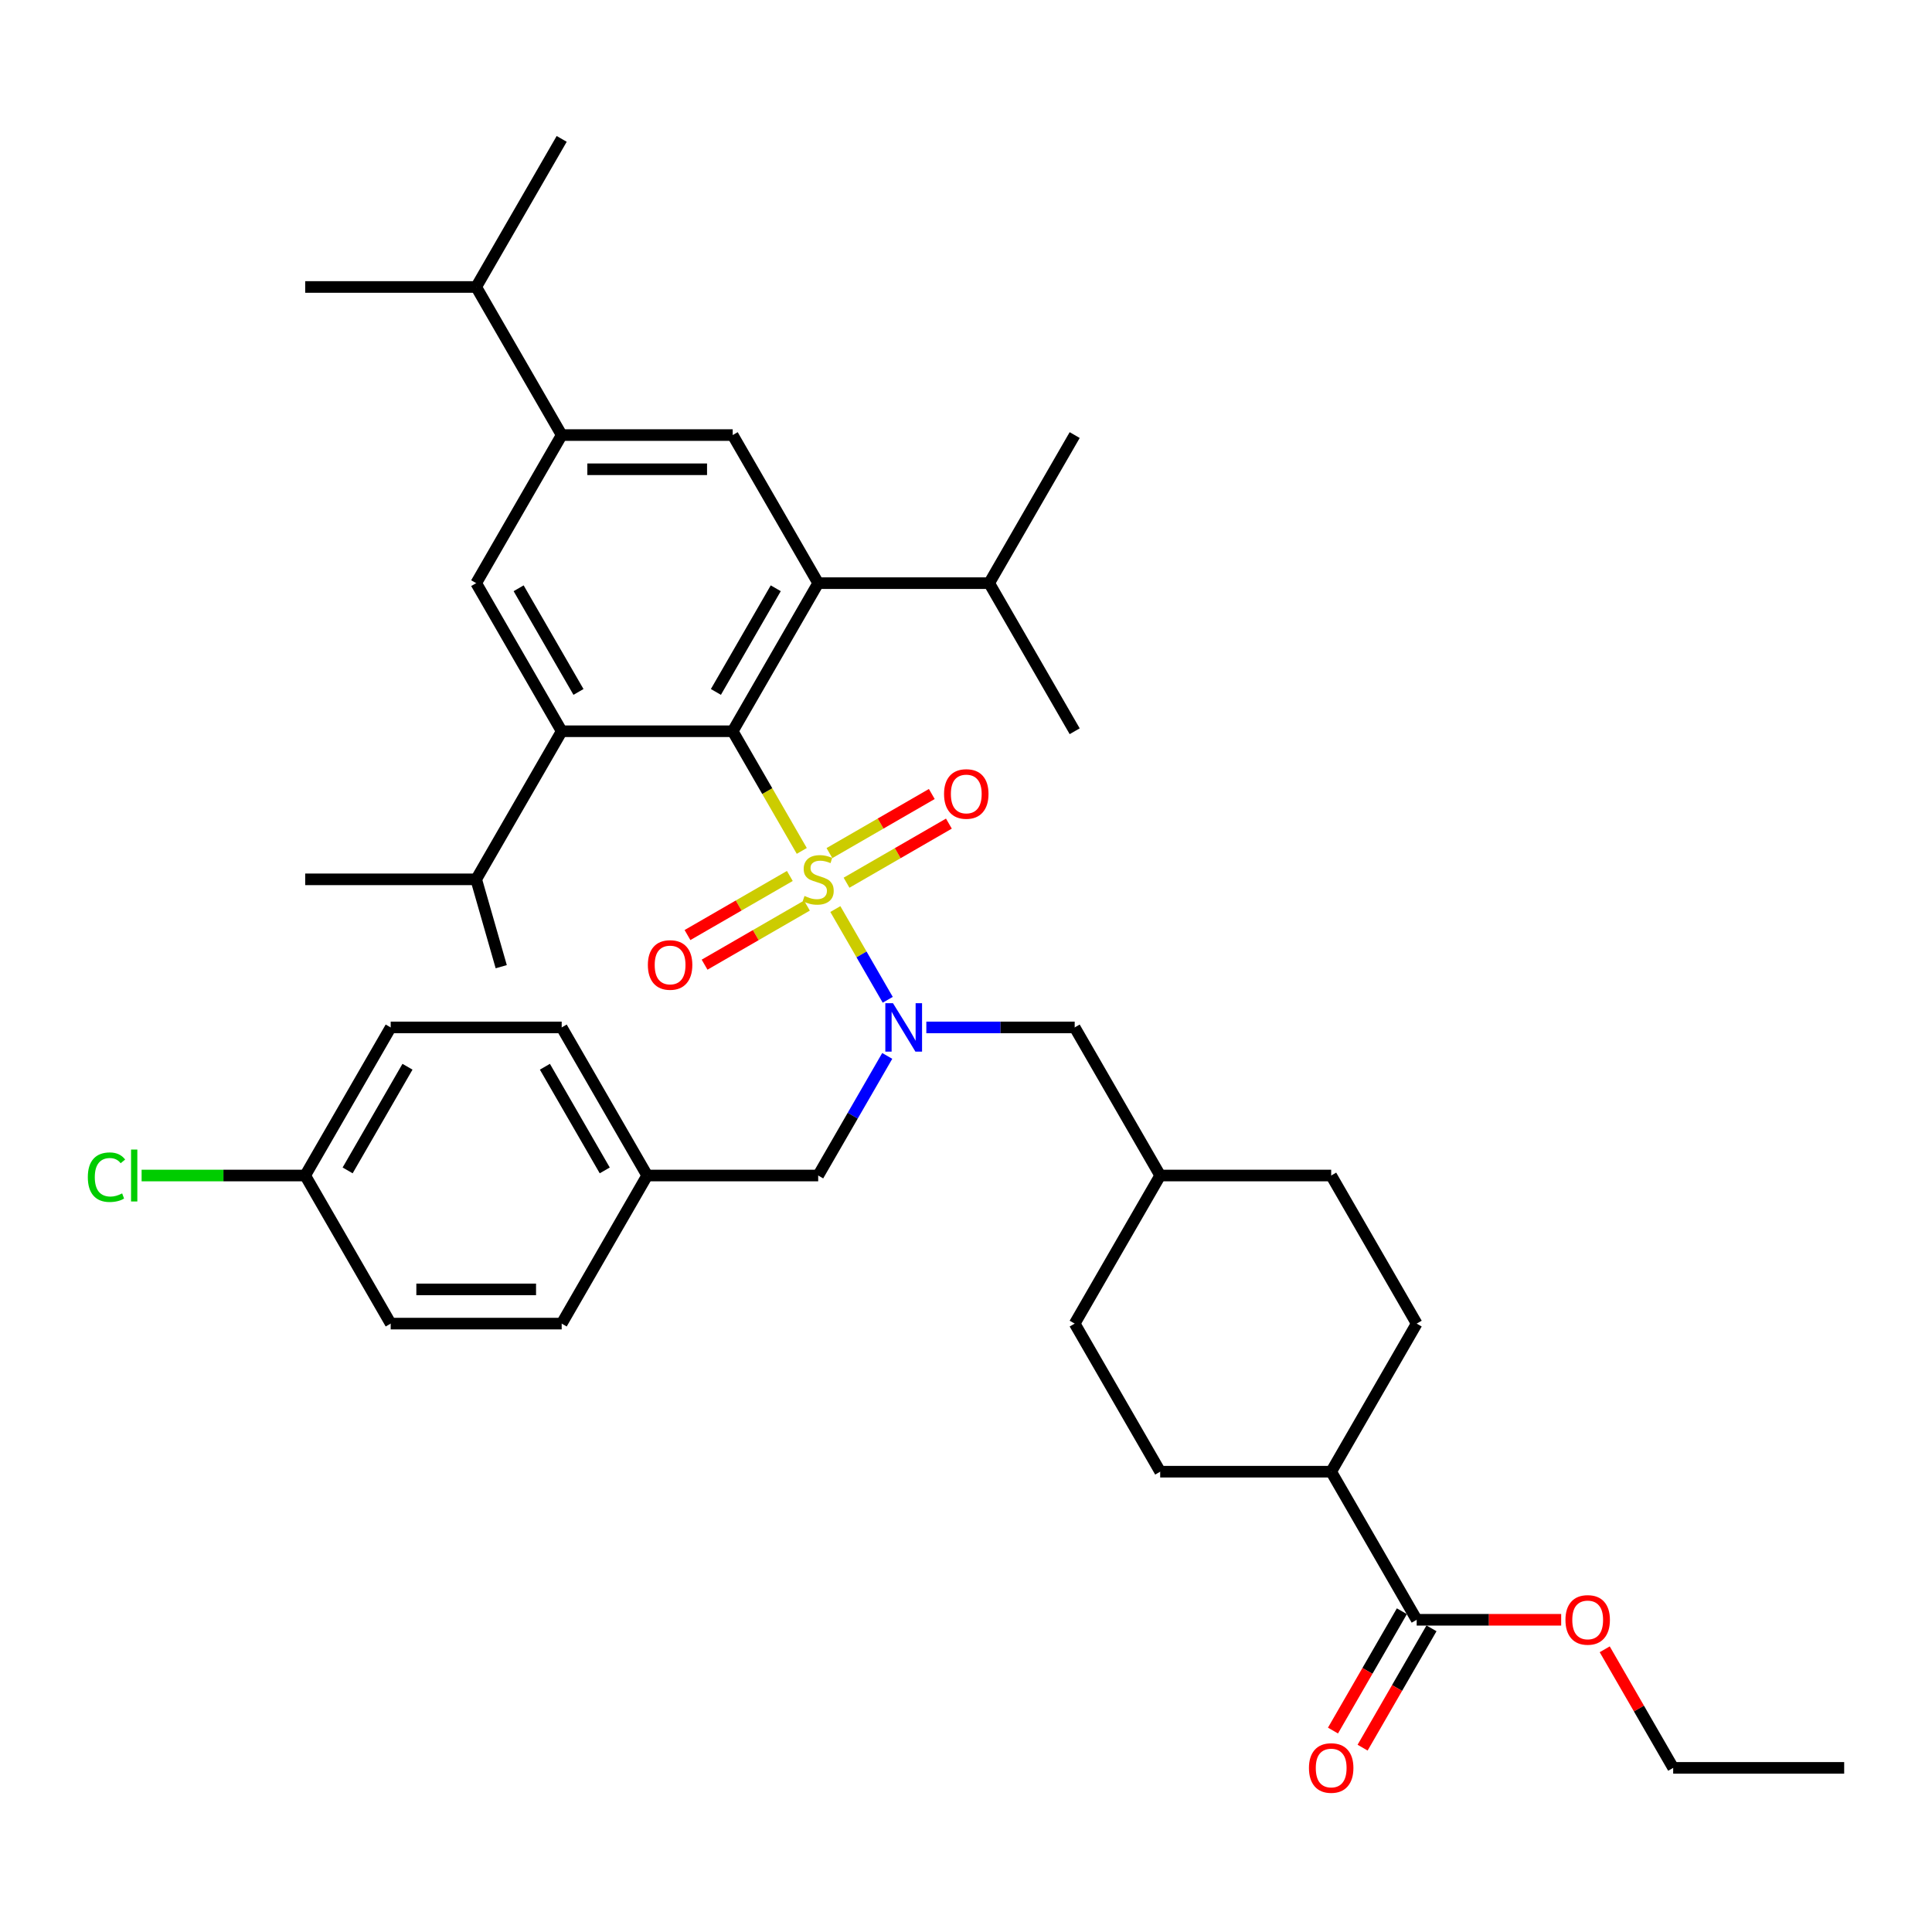 <?xml version='1.0' encoding='iso-8859-1'?>
<svg version='1.1' baseProfile='full'
              xmlns='http://www.w3.org/2000/svg'
                      xmlns:rdkit='http://www.rdkit.org/xml'
                      xmlns:xlink='http://www.w3.org/1999/xlink'
                  xml:space='preserve'
width='1000px' height='1000px' viewBox='0 0 1000 1000'>
<!-- END OF HEADER -->
<rect style='opacity:1.0;fill:#FFFFFF;stroke:none' width='1000' height='1000' x='0' y='0'> </rect>
<path class='bond-0' d='M 415,440.432 L 397.119,409.462' style='fill:none;fill-rule:evenodd;stroke:#CCCC00;stroke-width:6px;stroke-linecap:butt;stroke-linejoin:miter;stroke-opacity:1' />
<path class='bond-0' d='M 397.119,409.462 L 379.239,378.492' style='fill:none;fill-rule:evenodd;stroke:#000000;stroke-width:6px;stroke-linecap:butt;stroke-linejoin:miter;stroke-opacity:1' />
<path class='bond-1' d='M 432.374,470.525 L 445.932,494.009' style='fill:none;fill-rule:evenodd;stroke:#CCCC00;stroke-width:6px;stroke-linecap:butt;stroke-linejoin:miter;stroke-opacity:1' />
<path class='bond-1' d='M 445.932,494.009 L 459.49,517.492' style='fill:none;fill-rule:evenodd;stroke:#0000FF;stroke-width:6px;stroke-linecap:butt;stroke-linejoin:miter;stroke-opacity:1' />
<path class='bond-7' d='M 408.818,453.395 L 382.329,468.689' style='fill:none;fill-rule:evenodd;stroke:#CCCC00;stroke-width:6px;stroke-linecap:butt;stroke-linejoin:miter;stroke-opacity:1' />
<path class='bond-7' d='M 382.329,468.689 L 355.84,483.982' style='fill:none;fill-rule:evenodd;stroke:#FF0000;stroke-width:6px;stroke-linecap:butt;stroke-linejoin:miter;stroke-opacity:1' />
<path class='bond-7' d='M 417.669,468.725 L 391.18,484.019' style='fill:none;fill-rule:evenodd;stroke:#CCCC00;stroke-width:6px;stroke-linecap:butt;stroke-linejoin:miter;stroke-opacity:1' />
<path class='bond-7' d='M 391.18,484.019 L 364.691,499.312' style='fill:none;fill-rule:evenodd;stroke:#FF0000;stroke-width:6px;stroke-linecap:butt;stroke-linejoin:miter;stroke-opacity:1' />
<path class='bond-8' d='M 438.168,456.89 L 464.657,441.597' style='fill:none;fill-rule:evenodd;stroke:#CCCC00;stroke-width:6px;stroke-linecap:butt;stroke-linejoin:miter;stroke-opacity:1' />
<path class='bond-8' d='M 464.657,441.597 L 491.146,426.303' style='fill:none;fill-rule:evenodd;stroke:#FF0000;stroke-width:6px;stroke-linecap:butt;stroke-linejoin:miter;stroke-opacity:1' />
<path class='bond-8' d='M 429.317,441.56 L 455.806,426.267' style='fill:none;fill-rule:evenodd;stroke:#CCCC00;stroke-width:6px;stroke-linecap:butt;stroke-linejoin:miter;stroke-opacity:1' />
<path class='bond-8' d='M 455.806,426.267 L 482.295,410.973' style='fill:none;fill-rule:evenodd;stroke:#FF0000;stroke-width:6px;stroke-linecap:butt;stroke-linejoin:miter;stroke-opacity:1' />
<path class='bond-2' d='M 379.239,378.492 L 423.493,301.841' style='fill:none;fill-rule:evenodd;stroke:#000000;stroke-width:6px;stroke-linecap:butt;stroke-linejoin:miter;stroke-opacity:1' />
<path class='bond-2' d='M 370.547,358.143 L 401.525,304.488' style='fill:none;fill-rule:evenodd;stroke:#000000;stroke-width:6px;stroke-linecap:butt;stroke-linejoin:miter;stroke-opacity:1' />
<path class='bond-3' d='M 379.239,378.492 L 290.73,378.492' style='fill:none;fill-rule:evenodd;stroke:#000000;stroke-width:6px;stroke-linecap:butt;stroke-linejoin:miter;stroke-opacity:1' />
<path class='bond-10' d='M 459.234,546.539 L 441.364,577.492' style='fill:none;fill-rule:evenodd;stroke:#0000FF;stroke-width:6px;stroke-linecap:butt;stroke-linejoin:miter;stroke-opacity:1' />
<path class='bond-10' d='M 441.364,577.492 L 423.493,608.444' style='fill:none;fill-rule:evenodd;stroke:#000000;stroke-width:6px;stroke-linecap:butt;stroke-linejoin:miter;stroke-opacity:1' />
<path class='bond-11' d='M 479.466,531.793 L 517.861,531.793' style='fill:none;fill-rule:evenodd;stroke:#0000FF;stroke-width:6px;stroke-linecap:butt;stroke-linejoin:miter;stroke-opacity:1' />
<path class='bond-11' d='M 517.861,531.793 L 556.256,531.793' style='fill:none;fill-rule:evenodd;stroke:#000000;stroke-width:6px;stroke-linecap:butt;stroke-linejoin:miter;stroke-opacity:1' />
<path class='bond-5' d='M 423.493,301.841 L 379.239,225.19' style='fill:none;fill-rule:evenodd;stroke:#000000;stroke-width:6px;stroke-linecap:butt;stroke-linejoin:miter;stroke-opacity:1' />
<path class='bond-15' d='M 423.493,301.841 L 512.002,301.841' style='fill:none;fill-rule:evenodd;stroke:#000000;stroke-width:6px;stroke-linecap:butt;stroke-linejoin:miter;stroke-opacity:1' />
<path class='bond-4' d='M 290.73,378.492 L 246.476,301.841' style='fill:none;fill-rule:evenodd;stroke:#000000;stroke-width:6px;stroke-linecap:butt;stroke-linejoin:miter;stroke-opacity:1' />
<path class='bond-4' d='M 299.422,358.143 L 268.444,304.488' style='fill:none;fill-rule:evenodd;stroke:#000000;stroke-width:6px;stroke-linecap:butt;stroke-linejoin:miter;stroke-opacity:1' />
<path class='bond-14' d='M 290.73,378.492 L 246.476,455.143' style='fill:none;fill-rule:evenodd;stroke:#000000;stroke-width:6px;stroke-linecap:butt;stroke-linejoin:miter;stroke-opacity:1' />
<path class='bond-6' d='M 246.476,301.841 L 290.73,225.19' style='fill:none;fill-rule:evenodd;stroke:#000000;stroke-width:6px;stroke-linecap:butt;stroke-linejoin:miter;stroke-opacity:1' />
<path class='bond-38' d='M 379.239,225.19 L 290.73,225.19' style='fill:none;fill-rule:evenodd;stroke:#000000;stroke-width:6px;stroke-linecap:butt;stroke-linejoin:miter;stroke-opacity:1' />
<path class='bond-38' d='M 365.962,242.892 L 304.006,242.892' style='fill:none;fill-rule:evenodd;stroke:#000000;stroke-width:6px;stroke-linecap:butt;stroke-linejoin:miter;stroke-opacity:1' />
<path class='bond-18' d='M 290.73,225.19 L 246.476,148.539' style='fill:none;fill-rule:evenodd;stroke:#000000;stroke-width:6px;stroke-linecap:butt;stroke-linejoin:miter;stroke-opacity:1' />
<path class='bond-9' d='M 733.274,838.397 L 689.019,761.746' style='fill:none;fill-rule:evenodd;stroke:#000000;stroke-width:6px;stroke-linecap:butt;stroke-linejoin:miter;stroke-opacity:1' />
<path class='bond-13' d='M 725.609,833.971 L 707.779,864.853' style='fill:none;fill-rule:evenodd;stroke:#000000;stroke-width:6px;stroke-linecap:butt;stroke-linejoin:miter;stroke-opacity:1' />
<path class='bond-13' d='M 707.779,864.853 L 689.949,895.735' style='fill:none;fill-rule:evenodd;stroke:#FF0000;stroke-width:6px;stroke-linecap:butt;stroke-linejoin:miter;stroke-opacity:1' />
<path class='bond-13' d='M 740.939,842.822 L 723.109,873.704' style='fill:none;fill-rule:evenodd;stroke:#000000;stroke-width:6px;stroke-linecap:butt;stroke-linejoin:miter;stroke-opacity:1' />
<path class='bond-13' d='M 723.109,873.704 L 705.279,904.586' style='fill:none;fill-rule:evenodd;stroke:#FF0000;stroke-width:6px;stroke-linecap:butt;stroke-linejoin:miter;stroke-opacity:1' />
<path class='bond-22' d='M 733.274,838.397 L 770.669,838.397' style='fill:none;fill-rule:evenodd;stroke:#000000;stroke-width:6px;stroke-linecap:butt;stroke-linejoin:miter;stroke-opacity:1' />
<path class='bond-22' d='M 770.669,838.397 L 808.063,838.397' style='fill:none;fill-rule:evenodd;stroke:#FF0000;stroke-width:6px;stroke-linecap:butt;stroke-linejoin:miter;stroke-opacity:1' />
<path class='bond-19' d='M 423.493,608.444 L 334.984,608.444' style='fill:none;fill-rule:evenodd;stroke:#000000;stroke-width:6px;stroke-linecap:butt;stroke-linejoin:miter;stroke-opacity:1' />
<path class='bond-21' d='M 556.256,531.793 L 600.511,608.444' style='fill:none;fill-rule:evenodd;stroke:#000000;stroke-width:6px;stroke-linecap:butt;stroke-linejoin:miter;stroke-opacity:1' />
<path class='bond-12' d='M 689.019,761.746 L 600.511,761.746' style='fill:none;fill-rule:evenodd;stroke:#000000;stroke-width:6px;stroke-linecap:butt;stroke-linejoin:miter;stroke-opacity:1' />
<path class='bond-39' d='M 689.019,761.746 L 733.274,685.095' style='fill:none;fill-rule:evenodd;stroke:#000000;stroke-width:6px;stroke-linecap:butt;stroke-linejoin:miter;stroke-opacity:1' />
<path class='bond-30' d='M 246.476,455.143 L 259.438,500.358' style='fill:none;fill-rule:evenodd;stroke:#000000;stroke-width:6px;stroke-linecap:butt;stroke-linejoin:miter;stroke-opacity:1' />
<path class='bond-31' d='M 246.476,455.143 L 157.967,455.143' style='fill:none;fill-rule:evenodd;stroke:#000000;stroke-width:6px;stroke-linecap:butt;stroke-linejoin:miter;stroke-opacity:1' />
<path class='bond-32' d='M 512.002,301.841 L 556.256,378.492' style='fill:none;fill-rule:evenodd;stroke:#000000;stroke-width:6px;stroke-linecap:butt;stroke-linejoin:miter;stroke-opacity:1' />
<path class='bond-33' d='M 512.002,301.841 L 556.256,225.19' style='fill:none;fill-rule:evenodd;stroke:#000000;stroke-width:6px;stroke-linecap:butt;stroke-linejoin:miter;stroke-opacity:1' />
<path class='bond-16' d='M 733.274,685.095 L 689.019,608.444' style='fill:none;fill-rule:evenodd;stroke:#000000;stroke-width:6px;stroke-linecap:butt;stroke-linejoin:miter;stroke-opacity:1' />
<path class='bond-17' d='M 600.511,761.746 L 556.256,685.095' style='fill:none;fill-rule:evenodd;stroke:#000000;stroke-width:6px;stroke-linecap:butt;stroke-linejoin:miter;stroke-opacity:1' />
<path class='bond-34' d='M 246.476,148.539 L 290.73,71.889' style='fill:none;fill-rule:evenodd;stroke:#000000;stroke-width:6px;stroke-linecap:butt;stroke-linejoin:miter;stroke-opacity:1' />
<path class='bond-35' d='M 246.476,148.539 L 157.967,148.539' style='fill:none;fill-rule:evenodd;stroke:#000000;stroke-width:6px;stroke-linecap:butt;stroke-linejoin:miter;stroke-opacity:1' />
<path class='bond-26' d='M 334.984,608.444 L 290.73,685.095' style='fill:none;fill-rule:evenodd;stroke:#000000;stroke-width:6px;stroke-linecap:butt;stroke-linejoin:miter;stroke-opacity:1' />
<path class='bond-27' d='M 334.984,608.444 L 290.73,531.793' style='fill:none;fill-rule:evenodd;stroke:#000000;stroke-width:6px;stroke-linecap:butt;stroke-linejoin:miter;stroke-opacity:1' />
<path class='bond-27' d='M 313.016,605.798 L 282.038,552.142' style='fill:none;fill-rule:evenodd;stroke:#000000;stroke-width:6px;stroke-linecap:butt;stroke-linejoin:miter;stroke-opacity:1' />
<path class='bond-20' d='M 157.967,608.444 L 202.221,531.793' style='fill:none;fill-rule:evenodd;stroke:#000000;stroke-width:6px;stroke-linecap:butt;stroke-linejoin:miter;stroke-opacity:1' />
<path class='bond-20' d='M 179.935,605.798 L 210.913,552.142' style='fill:none;fill-rule:evenodd;stroke:#000000;stroke-width:6px;stroke-linecap:butt;stroke-linejoin:miter;stroke-opacity:1' />
<path class='bond-25' d='M 157.967,608.444 L 115.633,608.444' style='fill:none;fill-rule:evenodd;stroke:#000000;stroke-width:6px;stroke-linecap:butt;stroke-linejoin:miter;stroke-opacity:1' />
<path class='bond-25' d='M 115.633,608.444 L 73.299,608.444' style='fill:none;fill-rule:evenodd;stroke:#00CC00;stroke-width:6px;stroke-linecap:butt;stroke-linejoin:miter;stroke-opacity:1' />
<path class='bond-40' d='M 157.967,608.444 L 202.221,685.095' style='fill:none;fill-rule:evenodd;stroke:#000000;stroke-width:6px;stroke-linecap:butt;stroke-linejoin:miter;stroke-opacity:1' />
<path class='bond-23' d='M 600.511,608.444 L 689.019,608.444' style='fill:none;fill-rule:evenodd;stroke:#000000;stroke-width:6px;stroke-linecap:butt;stroke-linejoin:miter;stroke-opacity:1' />
<path class='bond-24' d='M 600.511,608.444 L 556.256,685.095' style='fill:none;fill-rule:evenodd;stroke:#000000;stroke-width:6px;stroke-linecap:butt;stroke-linejoin:miter;stroke-opacity:1' />
<path class='bond-36' d='M 830.602,853.673 L 848.32,884.36' style='fill:none;fill-rule:evenodd;stroke:#FF0000;stroke-width:6px;stroke-linecap:butt;stroke-linejoin:miter;stroke-opacity:1' />
<path class='bond-36' d='M 848.32,884.36 L 866.037,915.048' style='fill:none;fill-rule:evenodd;stroke:#000000;stroke-width:6px;stroke-linecap:butt;stroke-linejoin:miter;stroke-opacity:1' />
<path class='bond-29' d='M 290.73,685.095 L 202.221,685.095' style='fill:none;fill-rule:evenodd;stroke:#000000;stroke-width:6px;stroke-linecap:butt;stroke-linejoin:miter;stroke-opacity:1' />
<path class='bond-29' d='M 277.454,667.393 L 215.498,667.393' style='fill:none;fill-rule:evenodd;stroke:#000000;stroke-width:6px;stroke-linecap:butt;stroke-linejoin:miter;stroke-opacity:1' />
<path class='bond-28' d='M 290.73,531.793 L 202.221,531.793' style='fill:none;fill-rule:evenodd;stroke:#000000;stroke-width:6px;stroke-linecap:butt;stroke-linejoin:miter;stroke-opacity:1' />
<path class='bond-37' d='M 866.037,915.048 L 954.545,915.048' style='fill:none;fill-rule:evenodd;stroke:#000000;stroke-width:6px;stroke-linecap:butt;stroke-linejoin:miter;stroke-opacity:1' />
<path  class='atom-0' d='M 416.412 463.746
Q 416.696 463.852, 417.864 464.348
Q 419.032 464.843, 420.307 465.162
Q 421.617 465.445, 422.891 465.445
Q 425.263 465.445, 426.644 464.312
Q 428.025 463.144, 428.025 461.126
Q 428.025 459.745, 427.317 458.895
Q 426.644 458.046, 425.582 457.585
Q 424.52 457.125, 422.75 456.594
Q 420.519 455.922, 419.174 455.284
Q 417.864 454.647, 416.908 453.302
Q 415.988 451.956, 415.988 449.691
Q 415.988 446.54, 418.112 444.592
Q 420.271 442.645, 424.52 442.645
Q 427.423 442.645, 430.715 444.026
L 429.901 446.752
Q 426.892 445.513, 424.626 445.513
Q 422.183 445.513, 420.838 446.54
Q 419.492 447.531, 419.528 449.266
Q 419.528 450.611, 420.201 451.425
Q 420.909 452.24, 421.9 452.7
Q 422.927 453.16, 424.626 453.691
Q 426.892 454.399, 428.237 455.107
Q 429.582 455.815, 430.538 457.267
Q 431.53 458.683, 431.53 461.126
Q 431.53 464.595, 429.193 466.472
Q 426.892 468.313, 423.033 468.313
Q 420.802 468.313, 419.103 467.817
Q 417.439 467.357, 415.456 466.543
L 416.412 463.746
' fill='#CCCC00'/>
<path  class='atom-2' d='M 462.207 519.261
L 470.42 532.537
Q 471.235 533.847, 472.545 536.219
Q 473.855 538.591, 473.925 538.733
L 473.925 519.261
L 477.253 519.261
L 477.253 544.326
L 473.819 544.326
L 465.004 529.811
Q 463.977 528.111, 462.879 526.164
Q 461.817 524.217, 461.499 523.615
L 461.499 544.326
L 458.242 544.326
L 458.242 519.261
L 462.207 519.261
' fill='#0000FF'/>
<path  class='atom-8' d='M 335.336 499.468
Q 335.336 493.449, 338.31 490.086
Q 341.284 486.723, 346.842 486.723
Q 352.401 486.723, 355.374 490.086
Q 358.348 493.449, 358.348 499.468
Q 358.348 505.557, 355.339 509.027
Q 352.33 512.461, 346.842 512.461
Q 341.319 512.461, 338.31 509.027
Q 335.336 505.593, 335.336 499.468
M 346.842 509.629
Q 350.666 509.629, 352.719 507.08
Q 354.808 504.495, 354.808 499.468
Q 354.808 494.547, 352.719 492.068
Q 350.666 489.555, 346.842 489.555
Q 343.019 489.555, 340.93 492.033
Q 338.876 494.511, 338.876 499.468
Q 338.876 504.531, 340.93 507.08
Q 343.019 509.629, 346.842 509.629
' fill='#FF0000'/>
<path  class='atom-9' d='M 488.638 410.959
Q 488.638 404.94, 491.612 401.577
Q 494.586 398.214, 500.144 398.214
Q 505.702 398.214, 508.676 401.577
Q 511.65 404.94, 511.65 410.959
Q 511.65 417.048, 508.641 420.518
Q 505.631 423.952, 500.144 423.952
Q 494.621 423.952, 491.612 420.518
Q 488.638 417.084, 488.638 410.959
M 500.144 421.12
Q 503.967 421.12, 506.021 418.571
Q 508.11 415.986, 508.11 410.959
Q 508.11 406.038, 506.021 403.56
Q 503.967 401.046, 500.144 401.046
Q 496.32 401.046, 494.231 403.524
Q 492.178 406.003, 492.178 410.959
Q 492.178 416.022, 494.231 418.571
Q 496.32 421.12, 500.144 421.12
' fill='#FF0000'/>
<path  class='atom-14' d='M 677.513 915.118
Q 677.513 909.1, 680.487 905.736
Q 683.461 902.373, 689.019 902.373
Q 694.578 902.373, 697.551 905.736
Q 700.525 909.1, 700.525 915.118
Q 700.525 921.208, 697.516 924.677
Q 694.507 928.111, 689.019 928.111
Q 683.496 928.111, 680.487 924.677
Q 677.513 921.243, 677.513 915.118
M 689.019 925.279
Q 692.843 925.279, 694.896 922.73
Q 696.985 920.146, 696.985 915.118
Q 696.985 910.197, 694.896 907.719
Q 692.843 905.205, 689.019 905.205
Q 685.196 905.205, 683.107 907.684
Q 681.053 910.162, 681.053 915.118
Q 681.053 920.181, 683.107 922.73
Q 685.196 925.279, 689.019 925.279
' fill='#FF0000'/>
<path  class='atom-23' d='M 810.276 838.468
Q 810.276 832.449, 813.25 829.086
Q 816.224 825.722, 821.782 825.722
Q 827.341 825.722, 830.315 829.086
Q 833.288 832.449, 833.288 838.468
Q 833.288 844.557, 830.279 848.026
Q 827.27 851.461, 821.782 851.461
Q 816.259 851.461, 813.25 848.026
Q 810.276 844.592, 810.276 838.468
M 821.782 848.628
Q 825.606 848.628, 827.659 846.079
Q 829.748 843.495, 829.748 838.468
Q 829.748 833.546, 827.659 831.068
Q 825.606 828.555, 821.782 828.555
Q 817.959 828.555, 815.87 831.033
Q 813.817 833.511, 813.817 838.468
Q 813.817 843.53, 815.87 846.079
Q 817.959 848.628, 821.782 848.628
' fill='#FF0000'/>
<path  class='atom-26' d='M 45.455 609.312
Q 45.455 603.081, 48.358 599.824
Q 51.296 596.531, 56.855 596.531
Q 62.023 596.531, 64.785 600.178
L 62.448 602.089
Q 60.43 599.434, 56.855 599.434
Q 53.066 599.434, 51.048 601.983
Q 49.066 604.497, 49.066 609.312
Q 49.066 614.268, 51.119 616.817
Q 53.208 619.366, 57.244 619.366
Q 60.005 619.366, 63.227 617.702
L 64.218 620.358
Q 62.908 621.207, 60.926 621.703
Q 58.943 622.199, 56.748 622.199
Q 51.296 622.199, 48.358 618.871
Q 45.455 615.543, 45.455 609.312
' fill='#00CC00'/>
<path  class='atom-26' d='M 67.83 595.009
L 71.087 595.009
L 71.087 621.88
L 67.83 621.88
L 67.83 595.009
' fill='#00CC00'/>
</svg>
